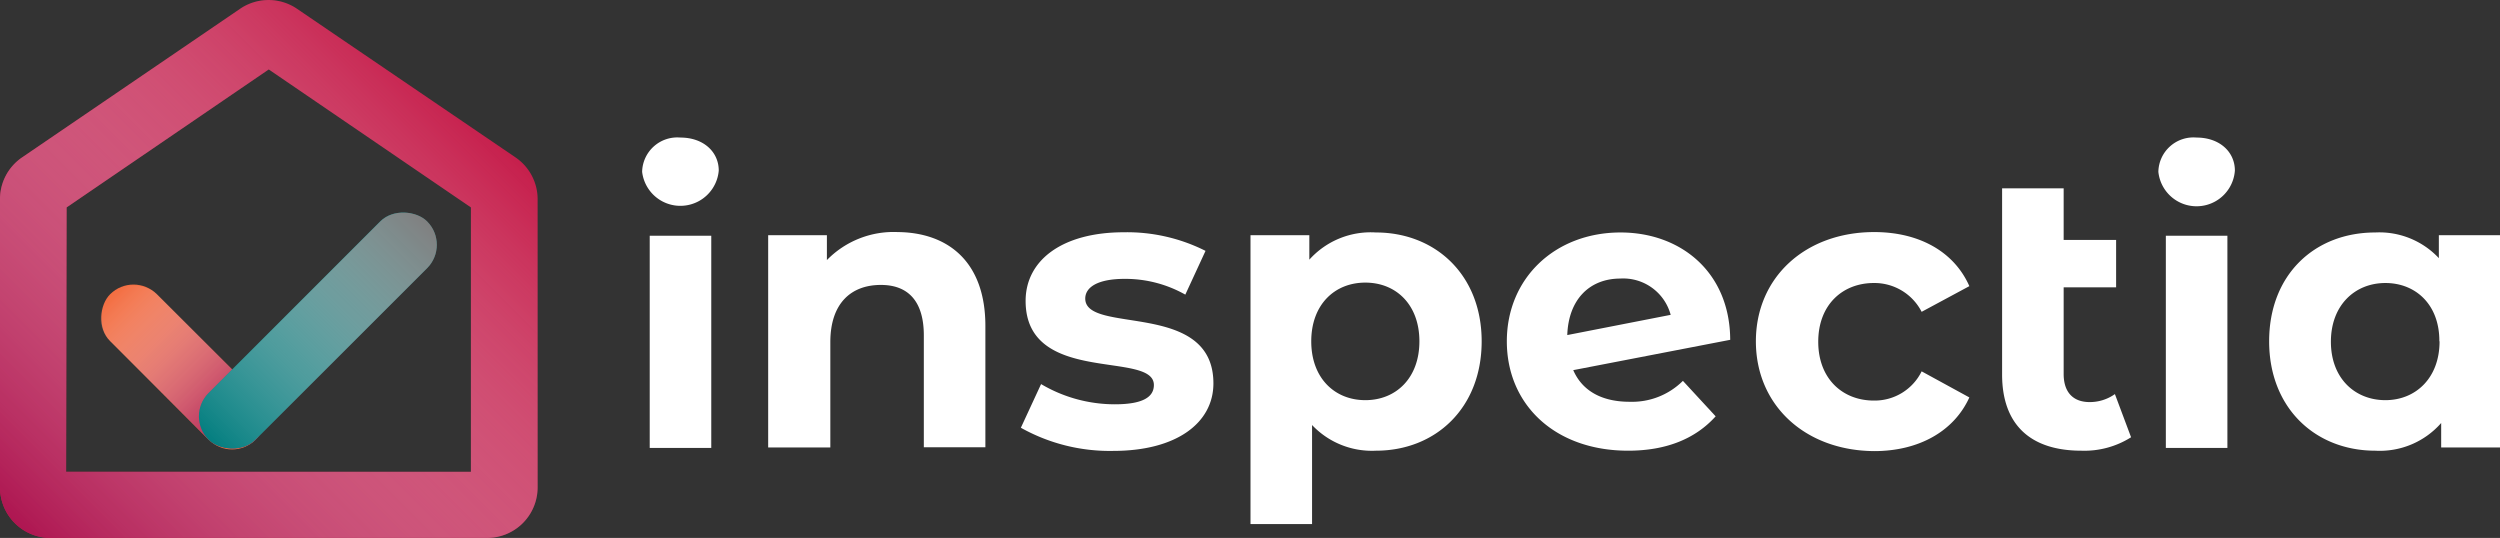 <svg xmlns="http://www.w3.org/2000/svg" xmlns:xlink="http://www.w3.org/1999/xlink" viewBox="0 0 247.34 53.22"><rect x="0" y="0" width="247.34" height="53.22" fill="#333333" stroke="none"/><defs><style>.cls-1{isolation:isolate;}.cls-2{fill:#fff;}.cls-3{fill:#c61f4c;}.cls-4{mix-blend-mode:multiply;}.cls-5{fill:url(#linear-gradient);}.cls-6{fill:#f36d40;}.cls-7{fill:url(#linear-gradient-2);}.cls-8{fill:#047e80;}.cls-9{fill:url(#linear-gradient-3);}</style><linearGradient id="linear-gradient" x1="5.12" y1="55.4" x2="48.01" y2="12.51" gradientUnits="userSpaceOnUse"><stop offset="0" stop-color="#ae1651"/><stop offset="1" stop-color="#fff" stop-opacity="0"/></linearGradient><linearGradient id="linear-gradient-2" x1="16.68" y1="26.71" x2="31.07" y2="41.1" gradientTransform="translate(25.18 -4.55) rotate(45)" gradientUnits="userSpaceOnUse"><stop offset="0" stop-color="#fff" stop-opacity="0"/><stop offset="0.18" stop-color="#ecc9d7" stop-opacity="0.23"/><stop offset="0.46" stop-color="#d27d9e" stop-opacity="0.56"/><stop offset="0.7" stop-color="#be4574" stop-opacity="0.8"/><stop offset="0.89" stop-color="#b2235a" stop-opacity="0.95"/><stop offset="1" stop-color="#ae1651"/></linearGradient><linearGradient id="linear-gradient-3" x1="26.44" y1="41.1" x2="48.04" y2="19.5" gradientTransform="translate(26.54 -15.05) rotate(45)" gradientUnits="userSpaceOnUse"><stop offset="0" stop-color="#fff" stop-opacity="0"/><stop offset="1" stop-color="gray"/></linearGradient></defs><g class="cls-1"><g id="Calque_2" data-name="Calque 2"><g id="Couleur_fond_foncé" data-name="Couleur fond foncé"><path class="cls-2" d="M63.53,17a3.48,3.48,0,0,1,3.79-3.39c2.26,0,3.79,1.4,3.79,3.27a3.81,3.81,0,0,1-7.58.12Zm.75,6.32h6.09v21H64.28Z"/><path class="cls-2" d="M97.49,32.25v12H91.4V33.19c0-3.4-1.56-5-4.25-5-2.93,0-5,1.8-5,5.66V44.27H76v-21h5.81v2.46a9.22,9.22,0,0,1,7-2.77C93.75,23,97.49,25.85,97.49,32.25Z"/><path class="cls-2" d="M101,42.32,103,38a14.34,14.34,0,0,0,7.29,2c2.82,0,3.87-.74,3.87-1.91,0-3.44-12.69.08-12.69-8.32,0-4,3.59-6.79,9.72-6.79a17.27,17.27,0,0,1,8.08,1.84l-2,4.33a12.05,12.05,0,0,0-6-1.56c-2.73,0-3.9.86-3.9,1.95,0,3.59,12.68.12,12.68,8.39,0,3.9-3.63,6.68-9.91,6.68A18,18,0,0,1,101,42.32Z"/><path class="cls-2" d="M146.59,33.77c0,6.6-4.56,10.82-10.46,10.82a8.14,8.14,0,0,1-6.32-2.54v9.8h-6.09V23.27h5.82v2.42A8.16,8.16,0,0,1,136.13,23C142,23,146.59,27.18,146.59,33.77Zm-6.16,0c0-3.63-2.31-5.81-5.35-5.81s-5.35,2.18-5.35,5.81,2.31,5.82,5.35,5.82S140.43,37.4,140.43,33.77Z"/><path class="cls-2" d="M166.5,37.68l3.24,3.51c-2,2.22-4.88,3.4-8.66,3.4-7.26,0-12-4.57-12-10.82S153.85,23,160.33,23c5.94,0,10.82,3.91,10.85,10.62l-15.53,3c.9,2.07,2.85,3.13,5.58,3.13A7.13,7.13,0,0,0,166.5,37.68Zm-11.44-4.53,10.23-2a4.86,4.86,0,0,0-5-3.59C157.29,27.57,155.18,29.6,155.06,33.15Z"/><path class="cls-2" d="M173.72,33.77c0-6.32,4.88-10.81,11.71-10.81,4.41,0,7.89,1.91,9.41,5.35l-4.72,2.54A5.25,5.25,0,0,0,185.39,28c-3.08,0-5.5,2.14-5.5,5.81s2.42,5.82,5.5,5.82a5.18,5.18,0,0,0,4.73-2.89l4.72,2.58c-1.52,3.35-5,5.31-9.41,5.31C178.6,44.59,173.72,40.1,173.72,33.77Z"/><path class="cls-2" d="M210.84,43.26a8.64,8.64,0,0,1-4.92,1.33c-5,0-7.84-2.54-7.84-7.54V18.63h6.09v5.11h5.19v4.69h-5.19V37c0,1.8.93,2.78,2.57,2.78a4.29,4.29,0,0,0,2.5-.79Z"/><path class="cls-2" d="M213.54,17a3.47,3.47,0,0,1,3.78-3.39c2.26,0,3.79,1.4,3.79,3.27a3.8,3.8,0,0,1-7.57.12Zm.74,6.32h6.09v21h-6.09Z"/><path class="cls-2" d="M247.34,23.27v21h-5.82V41.85A8.07,8.07,0,0,1,235,44.59c-5.93,0-10.5-4.22-10.5-10.82S229,23,235,23a8.06,8.06,0,0,1,6.29,2.54V23.27Zm-6,10.5C241.36,30.14,239,28,236,28s-5.39,2.18-5.39,5.81S233,39.59,236,39.59,241.36,37.4,241.36,33.77Z"/><path class="cls-3" d="M48.12,53.22H5a5,5,0,0,1-5-5V19.72a5,5,0,0,1,2.19-4.15L23.74.88a5,5,0,0,1,5.66,0L51,15.57a5,5,0,0,1,2.19,4.15V48.2A5,5,0,0,1,48.12,53.22ZM6.54,46.68H46.59V20.52l-20-13.65-20,13.65ZM47.25,21h0Z"/><g class="cls-4"><path class="cls-5" d="M48.12,53.22H5a5,5,0,0,1-5-5V19.72a5,5,0,0,1,2.19-4.15L23.74.88a5,5,0,0,1,5.66,0L51,15.57a5,5,0,0,1,2.19,4.15V48.2A5,5,0,0,1,48.12,53.22ZM6.54,46.68H46.59V20.52l-20-13.65-20,13.65ZM47.25,21h0Z"/></g><rect class="cls-6" x="7.91" y="33.03" width="20.35" height="6.55" rx="3.27" transform="translate(30.97 -2.15) rotate(45)"/><g class="cls-4"><rect class="cls-7" x="14.81" y="26.13" width="6.55" height="20.35" rx="3.27" transform="translate(-20.37 23.42) rotate(-45)"/></g><rect class="cls-8" x="16.18" y="29.43" width="30.55" height="6.55" rx="3.27" transform="translate(76.81 33.59) rotate(135)"/><g class="cls-4"><rect class="cls-9" x="16.18" y="29.43" width="30.55" height="6.55" rx="3.27" transform="translate(-13.91 31.82) rotate(-45)"/></g></g></g></g></svg>
